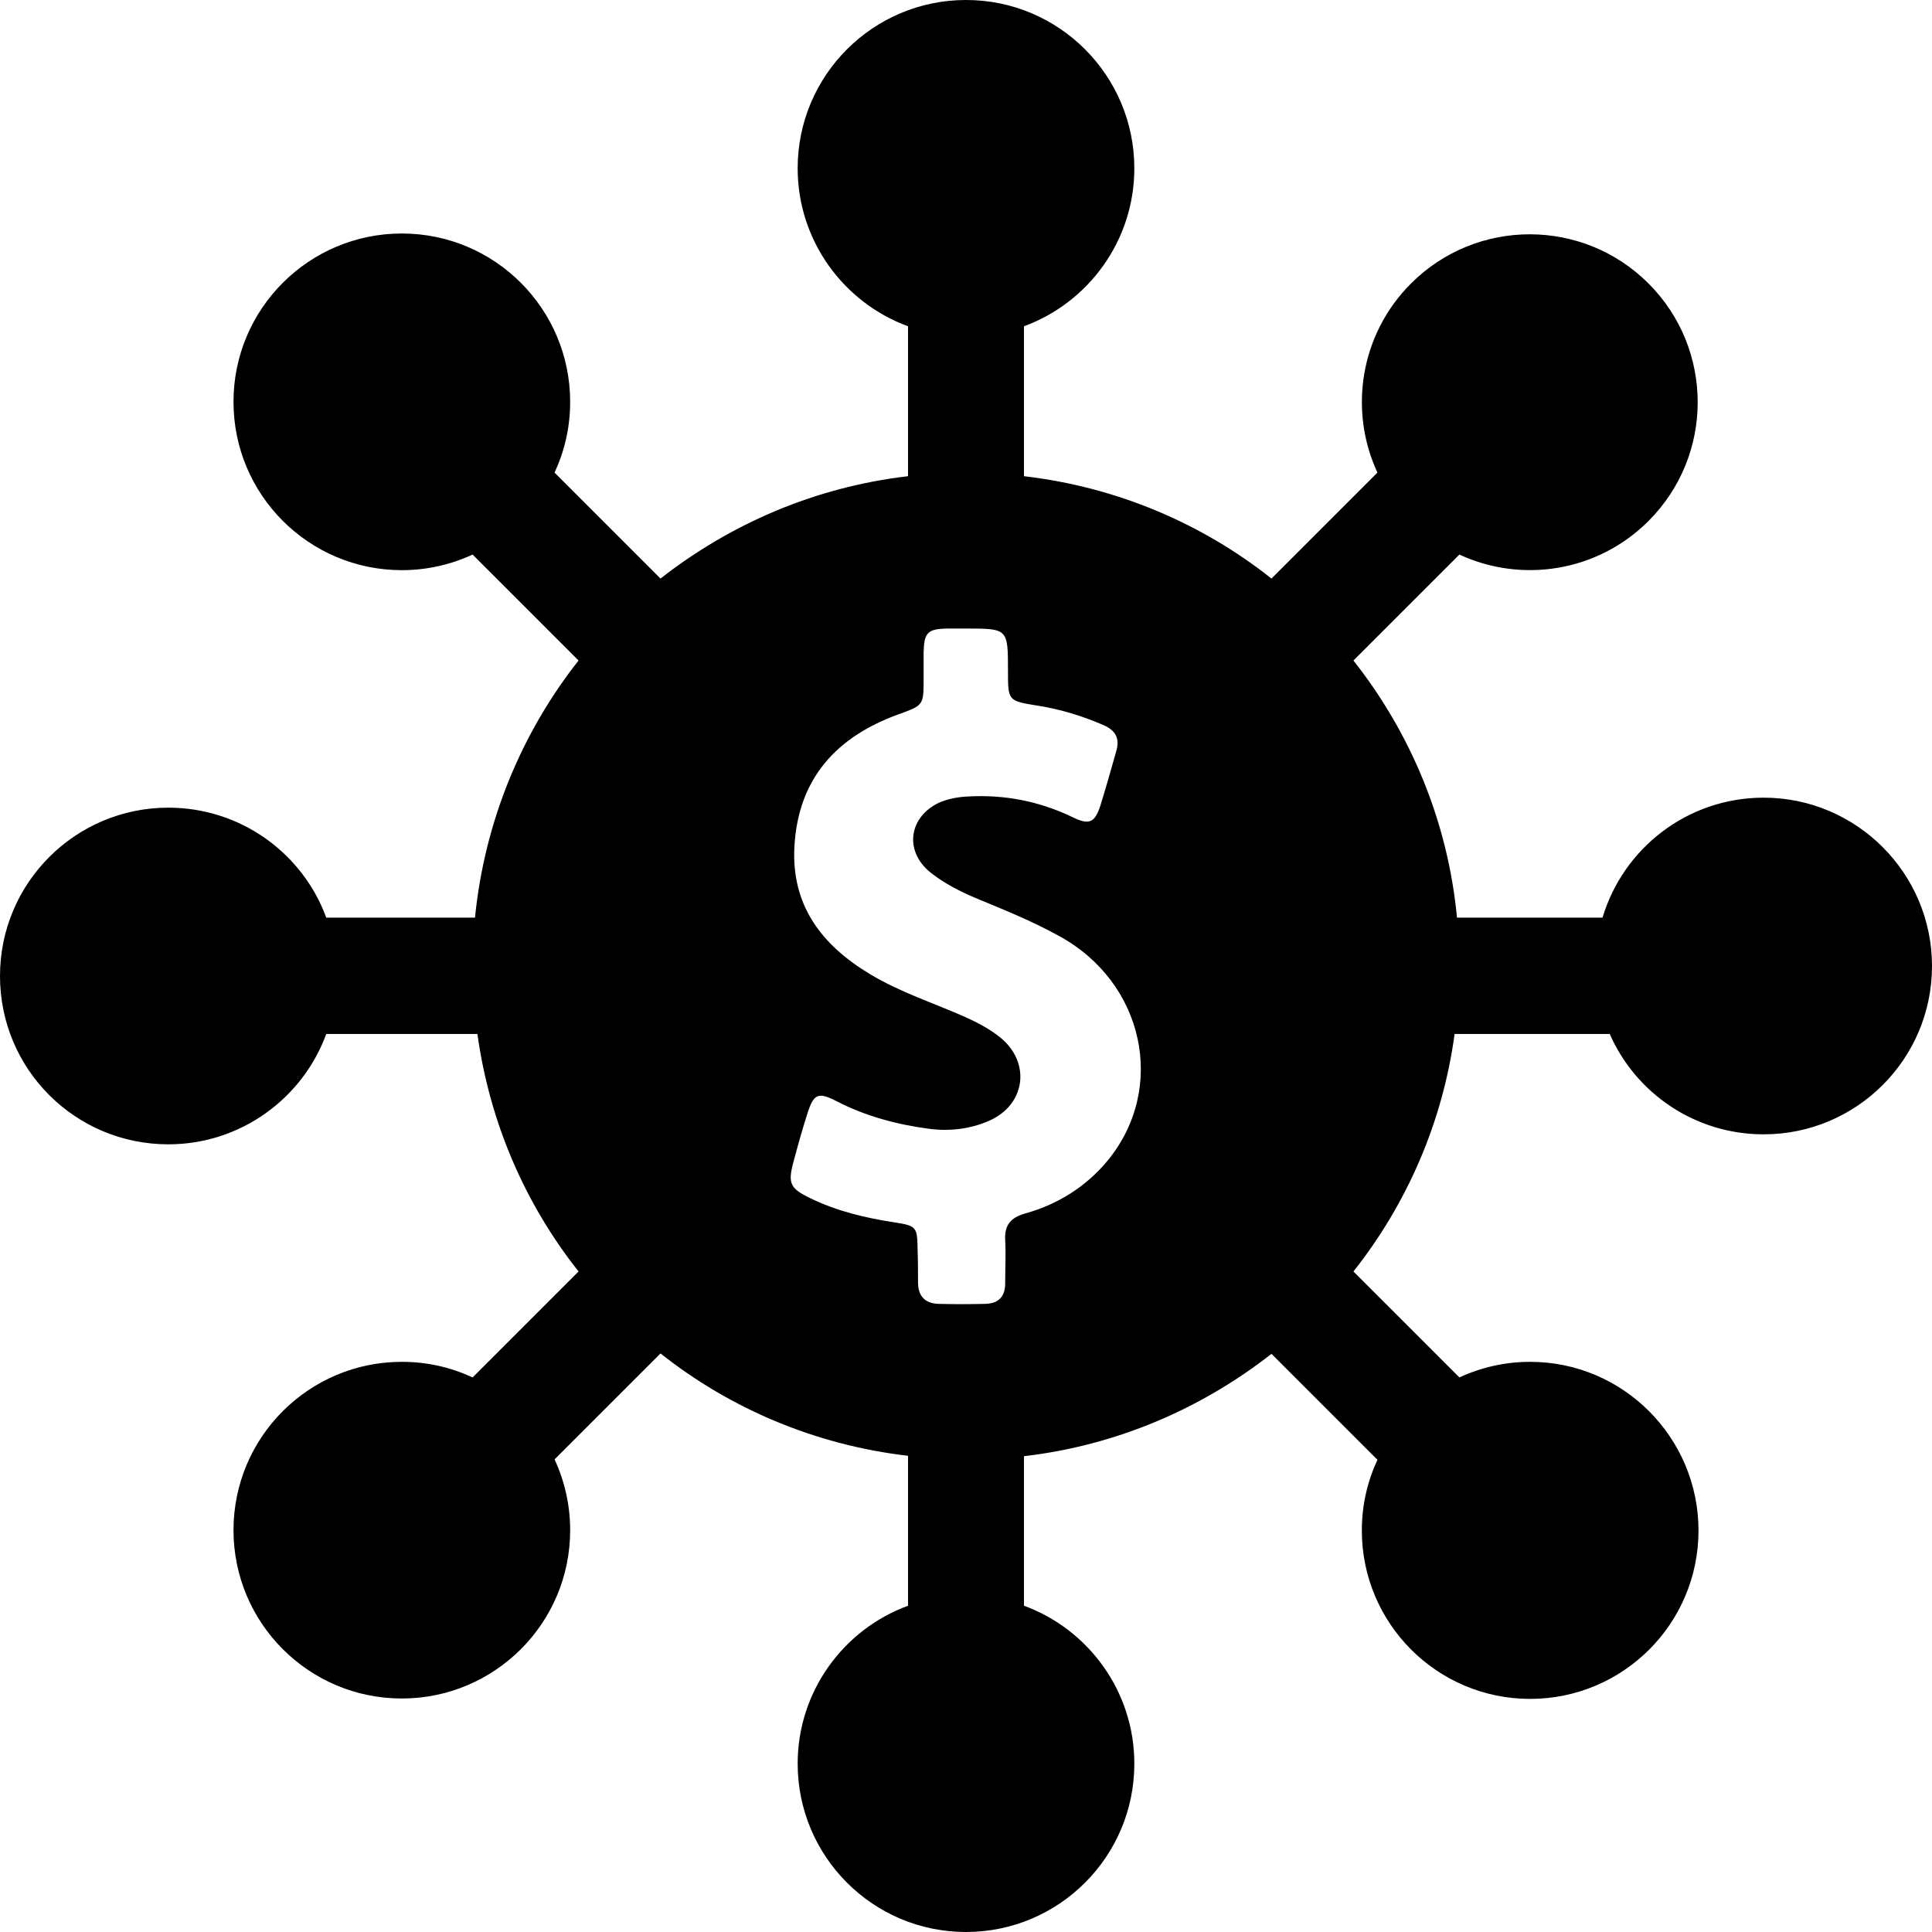 <?xml version="1.0" encoding="iso-8859-1"?>
<!-- Uploaded to: SVG Repo, www.svgrepo.com, Generator: SVG Repo Mixer Tools -->
<svg fill="#000000" height="800px" width="800px" version="1.1" id="Capa_1" xmlns="http://www.w3.org/2000/svg" xmlns:xlink="http://www.w3.org/1999/xlink" 
	 viewBox="0 0 483.2 483.2" xml:space="preserve">
<g>
	<g>
		<g>
			<path d="M441.1,199.5c-19,0-35.1,12.6-40.3,30h-36.4c-2.3-24.2-11.7-46.3-25.9-64.3l26.5-26.5c15.5,7.2,34.5,4.4,47.3-8.4
				c16.4-16.4,16.4-43,0-59.4s-43-16.4-59.4,0c-12.8,12.8-15.6,31.8-8.4,47.3l-21.4,21.4l0,0l-5.1,5.1
				c-17.4-13.8-38.7-22.9-61.9-25.6V81.6c16.1-5.9,27.6-21.4,27.6-39.5c0-23.2-18.8-42.1-42.1-42.1c-23.2,0-42.1,18.8-42.1,42.1
				c0,18.1,11.5,33.6,27.6,39.5v37.5c-23.2,2.7-44.4,11.9-61.9,25.6l-26.5-26.5c2.5-5.4,3.9-11.3,3.9-17.7
				c0-23.2-18.8-42.1-42.1-42.1c-23.2,0-42.1,18.8-42.1,42.1s18.9,42.1,42.1,42.1c6.3,0,12.3-1.4,17.7-3.9l26.5,26.5
				c-14.2,18-23.5,40.2-25.9,64.3H81.6C75.7,213.4,60.2,202,42.1,202C18.9,202,0,220.8,0,244.1s18.8,42.1,42.1,42.1
				c18.1,0,33.6-11.5,39.5-27.6h37.8c3.1,22.3,12,42.6,25.3,59.4l-26.5,26.5c-5.4-2.5-11.3-3.9-17.7-3.9
				c-23.2,0-42.1,18.8-42.1,42.1c0,23.2,18.8,42.1,42.1,42.1c23.2,0,42.1-18.8,42.1-42.1c0-6.3-1.4-12.3-3.9-17.7l26.5-26.5
				c17.4,13.8,38.7,22.9,61.9,25.6v8.1v29.4c-16.1,5.9-27.6,21.4-27.6,39.5c0,23.2,18.8,42.1,42.1,42.1c23.2,0,42.1-18.8,42.1-42.1
				c0-18.1-11.5-33.6-27.6-39.5v-29.3v-8.1c23.2-2.7,44.4-11.9,61.9-25.6l26.5,26.5c-2.5,5.4-3.9,11.3-3.9,17.7
				c0,23.2,18.8,42.1,42.1,42.1c23.2,0,42.1-18.8,42.1-42.1s-18.9-42.2-42.1-42.2c-6.3,0-12.3,1.4-17.7,3.9L338.5,318
				c13.3-16.8,22.3-37.2,25.3-59.4h38.8c6.5,14.8,21.3,25.1,38.5,25.1c23.2,0,42.1-18.8,42.1-42.1
				C483.2,218.4,464.3,199.5,441.1,199.5z M277,290.3c-5.4,6.5-12.4,10.9-20.6,13.2c-3.6,1-5.2,2.9-5,6.6c0.2,3.6,0,7.3,0,10.9
				c0,3.3-1.7,5-4.9,5.1c-3.9,0.1-7.8,0.1-11.8,0c-3.4-0.1-5.1-2-5.1-5.4c0-2.7,0-5.3-0.1-8c-0.1-5.9-0.2-6.1-5.9-7
				c-7.2-1.1-14.3-2.8-20.9-6c-5.2-2.5-5.7-3.8-4.2-9.3c1.1-4.1,2.2-8.1,3.5-12.1c1.5-4.7,2.7-5.2,7-3c7.3,3.8,15.1,5.9,23.2,7
				c5.3,0.7,10.4,0.1,15.2-2c9.1-4,10.5-14.5,2.8-20.8c-2.6-2.1-5.6-3.7-8.7-5.1c-7.9-3.5-16.3-6.2-23.8-10.7
				c-12.2-7.3-19.9-17.3-19-32.2c1-16.8,10.5-27.2,25.9-32.8c6.3-2.3,6.4-2.2,6.4-8.8c0-2.2,0-4.5,0-6.7c0.1-5,1-5.9,5.9-6
				c1.5,0,3.1,0,4.6,0c10.6,0,10.6,0,10.6,10.6c0,7.5,0,7.5,7.5,8.7c5.7,0.9,11.2,2.6,16.5,4.9c2.9,1.3,4,3.3,3.1,6.4
				c-1.3,4.6-2.6,9.2-4,13.7c-1.4,4.3-2.8,4.9-6.9,2.9c-8.3-4-17-5.7-26.1-5.2c-2.4,0.1-4.7,0.5-7,1.4c-7.9,3.5-9.2,12.2-2.5,17.6
				c3.4,2.7,7.3,4.7,11.3,6.4c7,2.9,14,5.7,20.7,9.4C286.2,245.6,291.9,272.2,277,290.3z"/>
		</g>
	</g>
</g>
</svg>